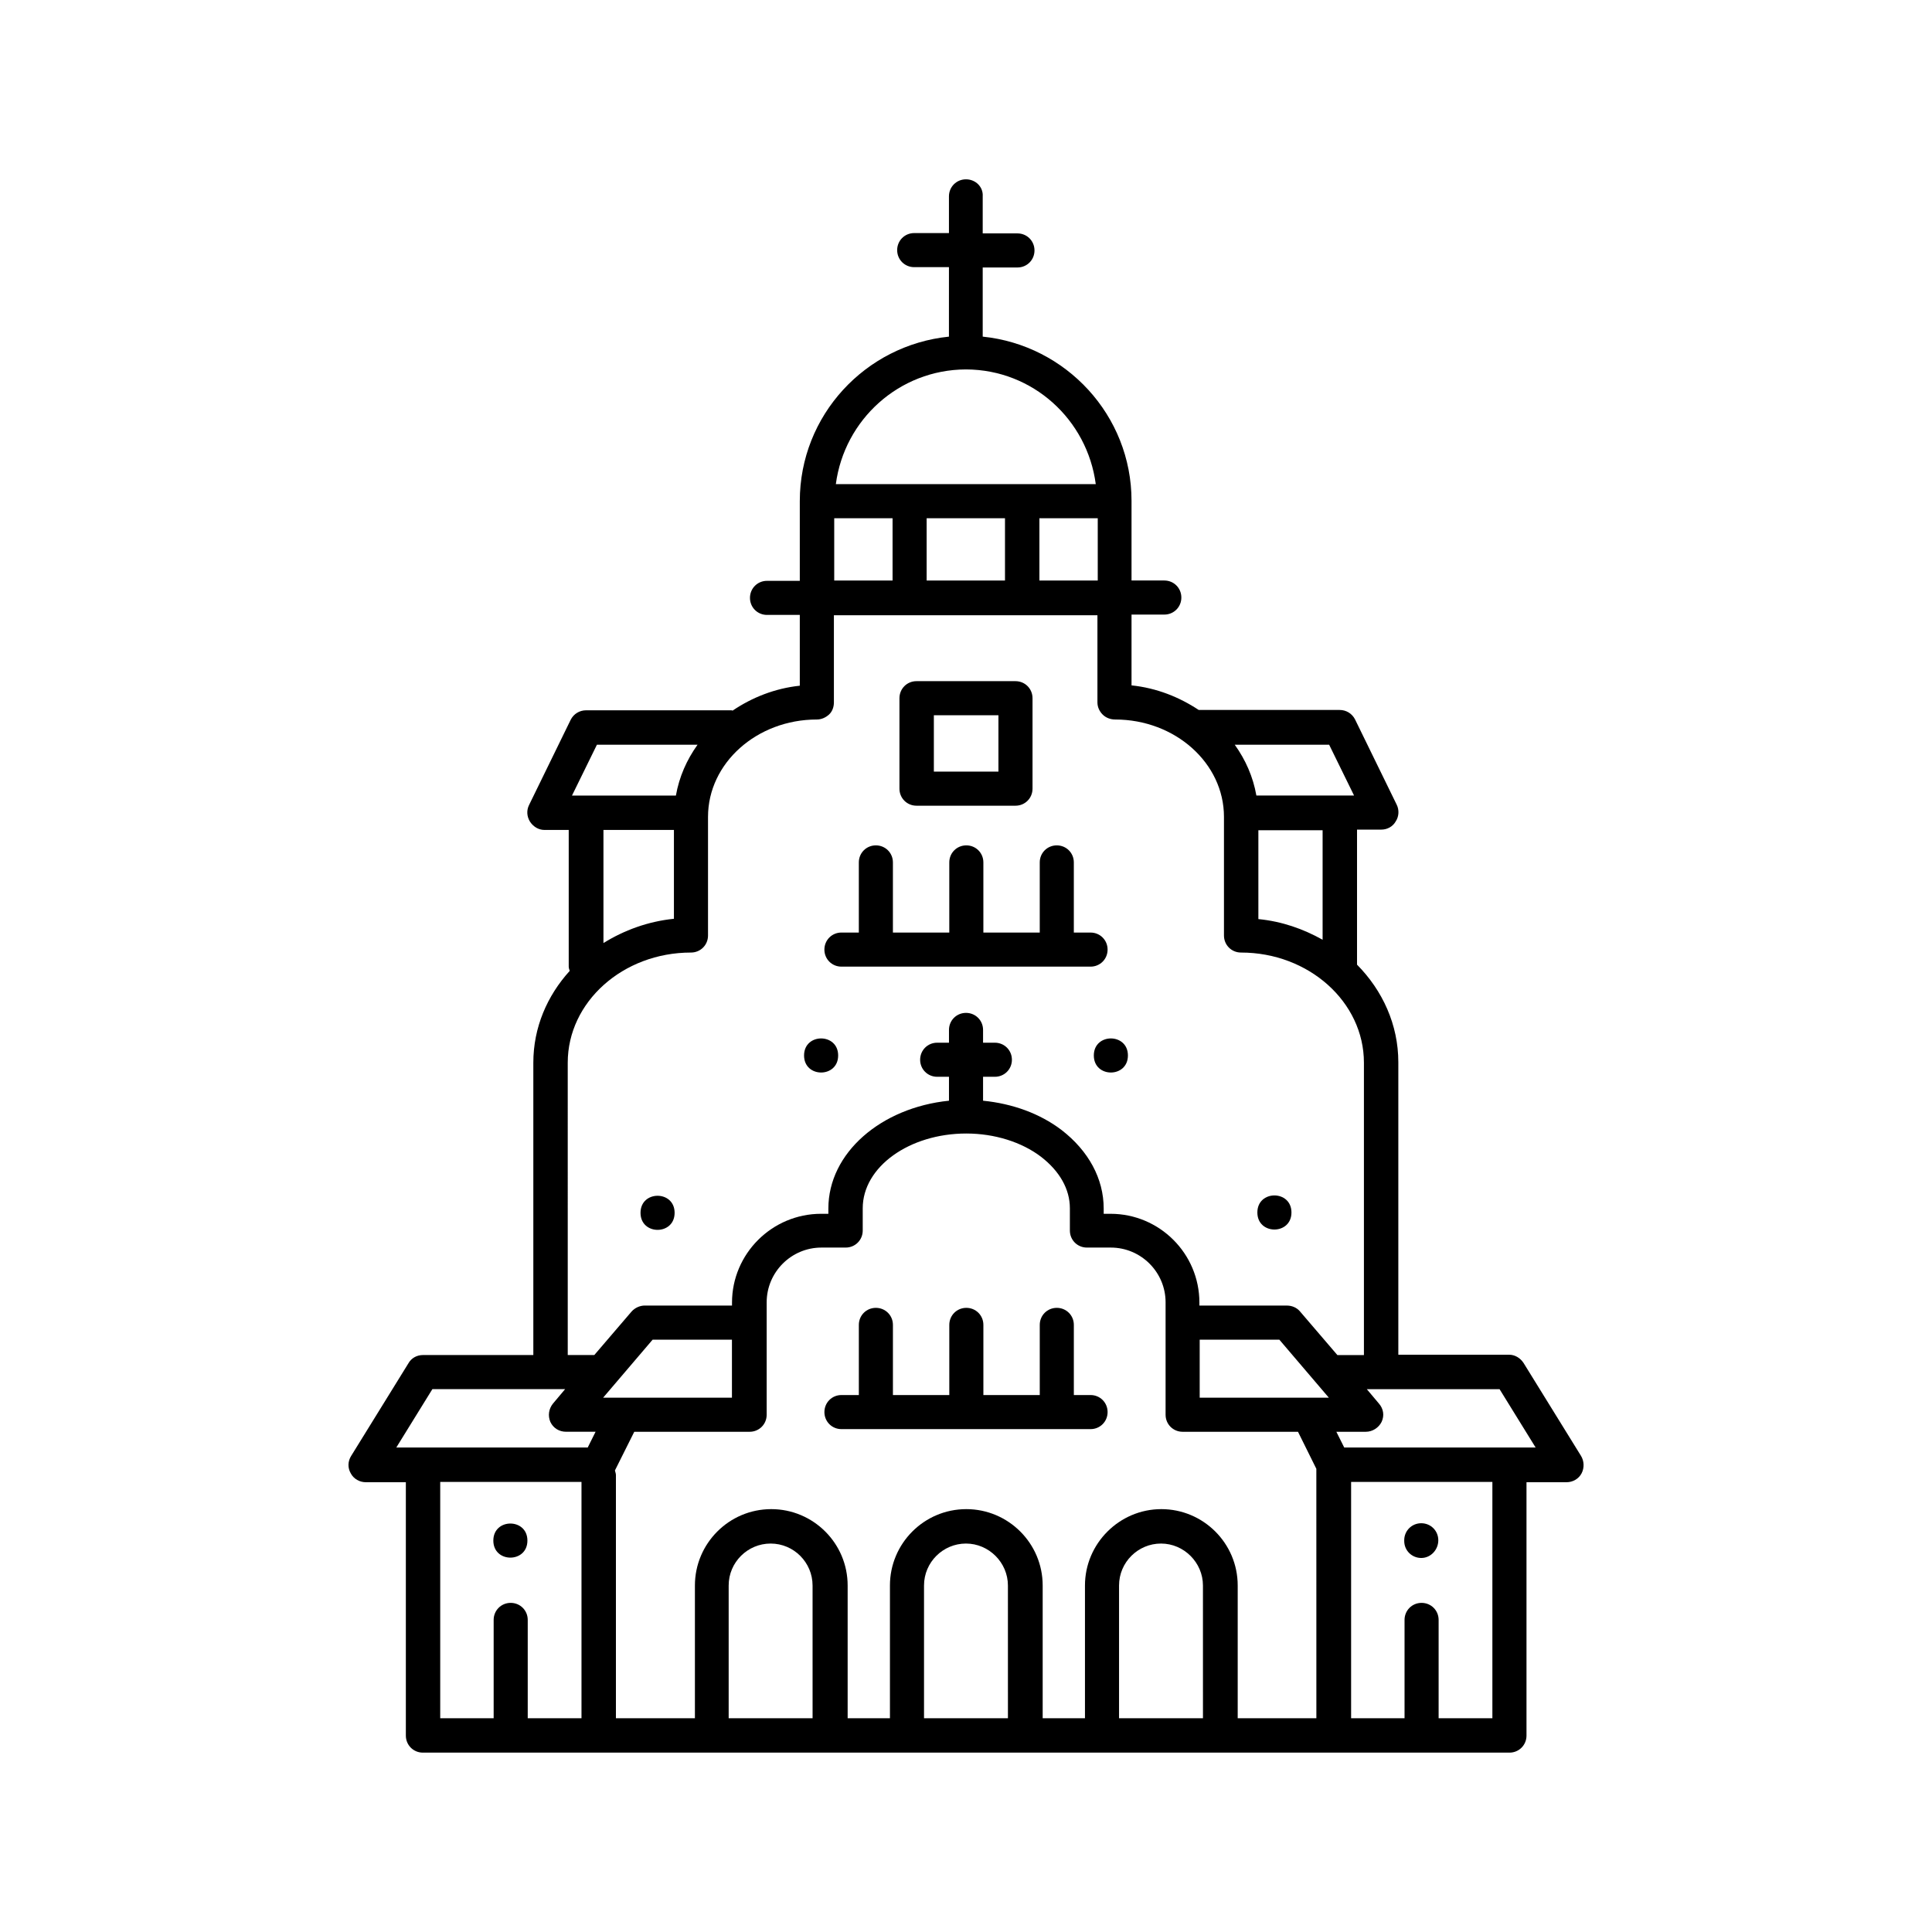 <?xml version="1.0" encoding="UTF-8"?>
<!-- Uploaded to: SVG Repo, www.svgrepo.com, Generator: SVG Repo Mixer Tools -->
<svg fill="#000000" width="800px" height="800px" version="1.1" viewBox="144 144 512 512" xmlns="http://www.w3.org/2000/svg">
 <g>
  <path d="m562.95 529.77-15.199-24.582c-0.867-1.305-2.258-2.172-3.82-2.172h-29.359v-77.484c0-9.988-4.168-19.023-10.945-25.887v-35.789h6.43c1.562 0 3.039-0.781 3.82-2.172 0.867-1.305 0.957-3.039 0.262-4.43l-11.031-22.586c-0.781-1.562-2.344-2.519-4.082-2.519h-37.352c-5.125-3.387-11.117-5.82-17.809-6.516v-18.762h8.688c2.519 0 4.516-1.996 4.516-4.516s-1.996-4.516-4.516-4.516h-8.688v-21.109c0-22.672-17.371-41.262-39.438-43.52v-18.324h9.207c2.519 0 4.516-1.996 4.516-4.516s-1.996-4.516-4.516-4.516h-9.207v-9.816c0.172-2.519-1.914-4.516-4.43-4.516-2.519 0-4.516 1.996-4.516 4.516v9.73h-9.207c-2.519 0-4.516 1.996-4.516 4.516 0 2.519 1.996 4.516 4.516 4.516h9.207l-0.004 18.414c-22.148 2.258-39.523 20.848-39.523 43.605v21.109h-8.688c-2.519 0-4.516 1.996-4.516 4.516s1.996 4.516 4.516 4.516h8.688v18.762c-6.602 0.695-12.684 3.129-17.809 6.602-0.086 0-0.172-0.086-0.262-0.086h-38.566c-1.738 0-3.301 0.957-4.082 2.519l-11.031 22.586c-0.695 1.391-0.609 3.039 0.262 4.43 0.867 1.305 2.258 2.172 3.82 2.172h6.43v36.223c0 0.434 0.172 0.781 0.262 1.129-5.992 6.602-9.641 15.027-9.641 24.32v77.484h-29.273c-1.562 0-3.039 0.781-3.82 2.172l-15.199 24.582c-0.867 1.391-0.957 3.129-0.086 4.606 0.781 1.477 2.344 2.344 3.996 2.344h10.598v67.145c0 2.519 1.996 4.516 4.516 4.516h287.95c2.519 0 4.516-1.996 4.516-4.516v-67.145h10.598c1.652 0 3.215-0.867 3.996-2.344 0.777-1.477 0.691-3.301-0.18-4.691zm-66.711-188.41 6.602 13.465h-25.887c-0.867-4.953-2.867-9.469-5.734-13.465zm-1.734 22.582v29.098c-5.125-2.867-10.77-4.863-17.023-5.473v-23.539h17.023zm-94.598-122.04h0.086 0.086c17.633 0.086 32.051 13.289 34.312 30.402h-68.883c2.262-17.113 16.766-30.316 34.398-30.402zm35.008 39.438v16.504h-15.461v-16.504zm-24.582 0v16.504h-20.762v-16.504zm-29.793 0v16.504h-15.461v-16.504zm-78.352 60.023h26.668c-2.867 3.996-4.863 8.512-5.734 13.465h-27.535zm20.41 22.582v23.539c-6.863 0.695-13.203 3.039-18.676 6.43v-29.969zm-28.141 61.676c0-16.07 14.594-29.188 32.66-29.188 2.519 0 4.516-1.996 4.516-4.516v-31.445c0-14.246 12.941-25.797 28.84-25.797 1.215 0 2.344-0.52 3.215-1.305 0.867-0.781 1.305-1.996 1.305-3.215v-23.105h69.84v23.105c0 1.215 0.52 2.344 1.391 3.215 0.867 0.867 2.086 1.305 3.301 1.305 15.895 0 28.84 11.555 28.84 25.797v31.445c0 2.519 1.996 4.516 4.516 4.516 17.98 0 32.574 13.117 32.574 29.188v77.484h-7.035l-9.902-11.555c-0.867-1.043-2.172-1.562-3.473-1.562h-23.191v-0.781c0-13.031-10.598-23.539-23.539-23.539h-1.824v-1.391c0-7.906-3.996-15.289-11.207-20.848-5.734-4.344-12.941-6.949-20.762-7.731v-6.34h3.129c2.519 0 4.516-1.996 4.516-4.516 0-2.519-1.996-4.516-4.516-4.516h-3.129v-3.387c0-2.519-1.996-4.516-4.516-4.516-2.519 0-4.516 1.996-4.516 4.516v3.387h-3.129c-2.519 0-4.516 1.996-4.516 4.516 0 2.519 1.996 4.516 4.516 4.516h3.129v6.34c-17.98 1.824-31.965 13.812-31.965 28.578v1.391h-1.91c-13.031 0-23.625 10.598-23.625 23.539v0.781l-23.121-0.004c-1.305 0-2.606 0.609-3.473 1.562l-9.902 11.555h-7.035zm3.559 173.73h-14.16v-26.059c0-2.519-1.996-4.516-4.516-4.516s-4.516 1.996-4.516 4.516v26.059h-14.16v-62.629h37.438v62.629zm1.738-71.75h-50.727l9.555-15.461h35.18l-3.215 3.82c-1.129 1.391-1.391 3.215-0.695 4.863 0.781 1.652 2.344 2.606 4.168 2.606h7.816zm17.199-28.578h21.02v15.375h-34.137zm42.477 100.33h-22.324v-35.18c0-6.168 5.039-11.117 11.117-11.117 6.168 0 11.117 5.039 11.117 11.117l0.004 35.18zm51.77 0h-22.324v-35.18c0-6.168 5.039-11.117 11.117-11.117 6.082 0 11.117 5.039 11.117 11.117l0.004 35.18zm51.684 0h-22.324v-35.18c0-6.168 5.039-11.117 11.117-11.117 6.082 0 11.117 5.039 11.117 11.117l0.004 35.18zm29.969 0h-20.848v-35.18c0-11.207-9.121-20.238-20.238-20.238-11.117 0-20.238 9.121-20.238 20.238v35.18h-11.207v-35.18c0-11.207-9.121-20.238-20.238-20.238-11.207 0-20.238 9.121-20.238 20.238v35.18h-11.207v-35.18c0-11.207-9.121-20.238-20.238-20.238-11.207 0-20.238 9.121-20.238 20.238v35.18h-20.934v-64.453c0-0.434-0.172-0.781-0.262-1.215l5.125-10.25h30.402 0.172c2.519 0 4.516-1.996 4.516-4.516v-29.793c0-7.992 6.516-14.508 14.508-14.508h6.43c2.519 0 4.516-1.996 4.516-4.516v-5.906c0-10.945 12.336-19.805 27.449-19.805 7.469 0 14.68 2.258 19.805 6.168 4.953 3.82 7.644 8.598 7.644 13.637v5.906c0 2.519 1.996 4.516 4.516 4.516h6.34c7.992 0 14.508 6.516 14.508 14.508v29.793c0 2.519 1.996 4.516 4.516 4.516h0.172 30.402l4.863 9.816zm-30.922-84.953v-15.375h21.109l13.117 15.375zm77.48 84.953h-14.16v-26.059c0-2.519-1.996-4.516-4.516-4.516s-4.516 1.996-4.516 4.516v26.059h-14.16v-62.629h37.438v62.629zm-39.176-71.75-2.086-4.168h7.816c1.738 0 3.387-1.043 4.168-2.606 0.781-1.652 0.52-3.473-0.695-4.863l-3.215-3.82h35.18l9.555 15.461z"/>
  <path d="m366.99 400.17h66.016c2.519 0 4.516-1.996 4.516-4.516s-1.996-4.516-4.516-4.516h-4.43v-18.59c0-2.519-1.996-4.516-4.516-4.516s-4.516 1.996-4.516 4.516v18.59h-14.941v-18.59c0-2.519-1.996-4.516-4.516-4.516-2.519 0-4.516 1.996-4.516 4.516v18.59h-14.941v-18.59c0-2.519-1.996-4.516-4.516-4.516-2.519 0-4.516 1.996-4.516 4.516v18.59l-4.609-0.004c-2.519 0-4.516 1.996-4.516 4.516-0.004 2.523 1.996 4.519 4.516 4.519z"/>
  <path d="m520.65 556.88c2.519 0 4.516-2.172 4.516-4.691 0-2.519-1.996-4.516-4.516-4.516-2.519 0-4.516 1.996-4.516 4.516v0.172c0 2.609 2.082 4.519 4.516 4.519z"/>
  <path d="m386.88 357.52h26.234c2.519 0 4.516-1.996 4.516-4.516v-23.973c0-2.519-1.996-4.516-4.516-4.516h-26.234c-2.519 0-4.516 1.996-4.516 4.516v23.973c-0.004 2.516 1.996 4.516 4.516 4.516zm4.602-23.977h17.113v14.941h-17.113z"/>
  <path d="m433.01 513.7h-4.43v-18.59c0-2.519-1.996-4.516-4.516-4.516s-4.516 1.996-4.516 4.516v18.59h-14.941v-18.59c0-2.519-1.996-4.516-4.516-4.516-2.519 0-4.516 1.996-4.516 4.516v18.59h-14.941v-18.59c0-2.519-1.996-4.516-4.516-4.516-2.519 0-4.516 1.996-4.516 4.516v18.59h-4.609c-2.519 0-4.516 1.996-4.516 4.516s1.996 4.516 4.516 4.516h66.016c2.519 0 4.516-1.996 4.516-4.516s-1.996-4.516-4.516-4.516z"/>
  <path d="m486.25 465.32c0 6.023-9.035 6.023-9.035 0 0-6.023 9.035-6.023 9.035 0"/>
  <path d="m442.91 423.71c0 6.023-9.035 6.023-9.035 0 0-6.019 9.035-6.019 9.035 0"/>
  <path d="m366.12 423.71c0 6.023-9.035 6.023-9.035 0 0-6.019 9.035-6.019 9.035 0"/>
  <path d="m322.78 465.41c0 6.023-9.035 6.023-9.035 0s9.035-6.023 9.035 0"/>
  <path d="m283.77 552.27c0 6.023-9.031 6.023-9.031 0 0-6.023 9.031-6.023 9.031 0"/>
 </g>
</svg>
